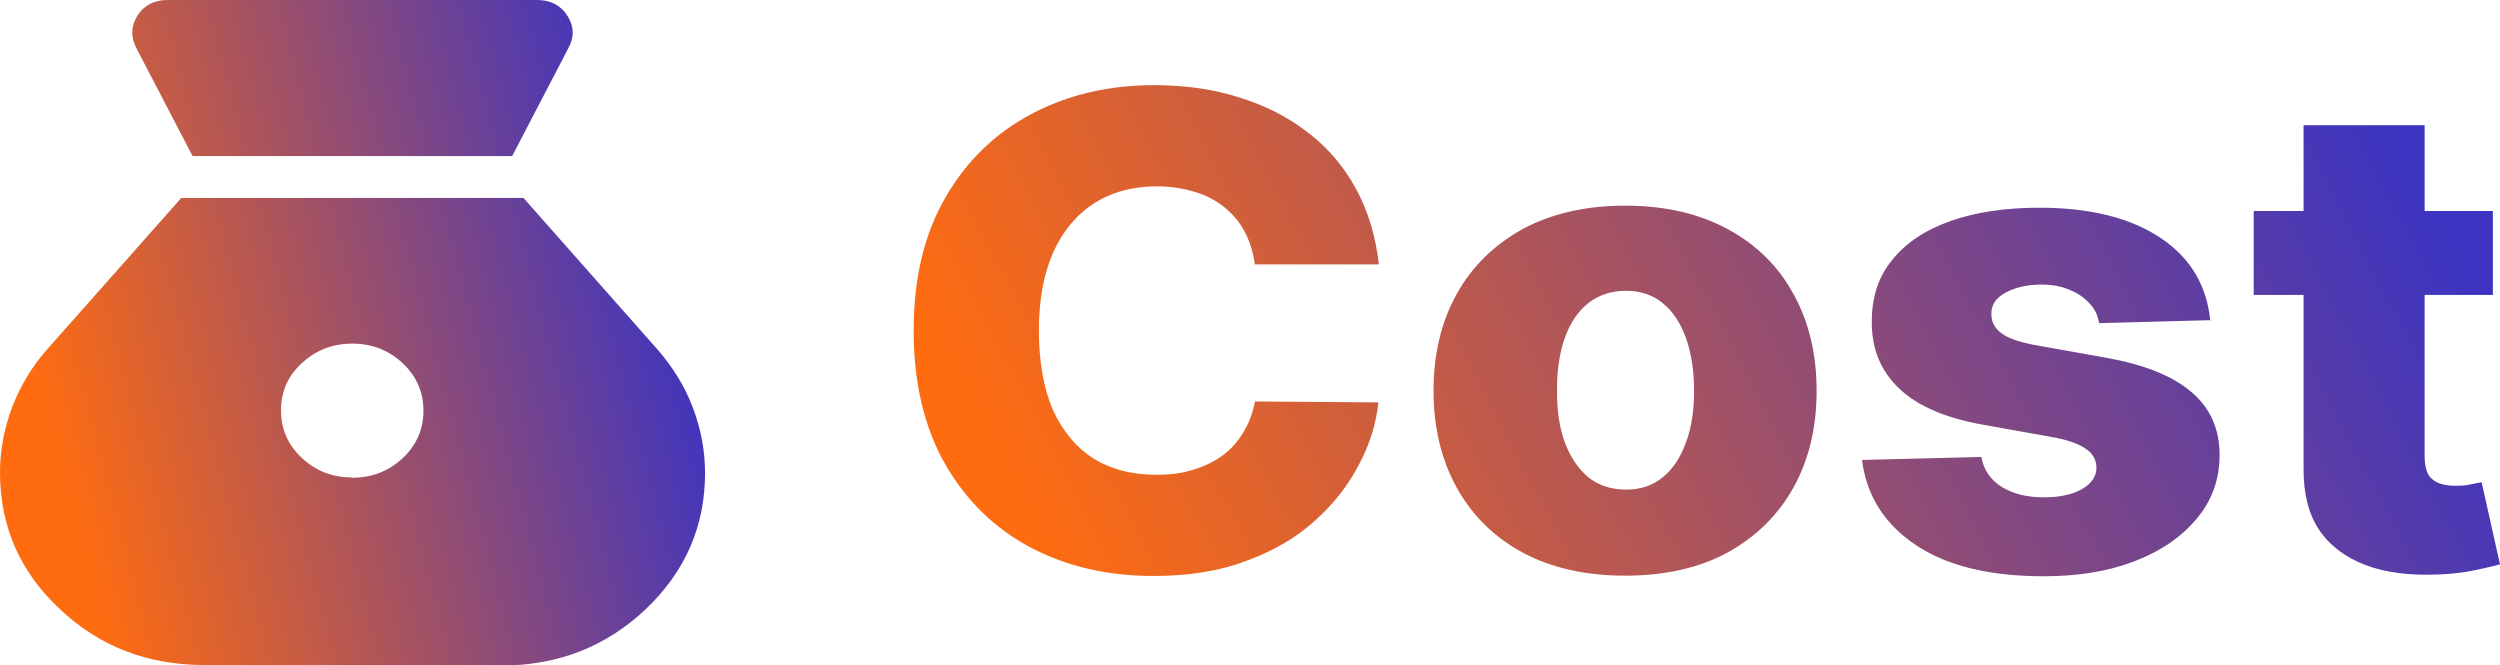 <?xml version="1.0" encoding="UTF-8"?>
<svg id="Layer_1" data-name="Layer 1" xmlns="http://www.w3.org/2000/svg" xmlns:xlink="http://www.w3.org/1999/xlink" viewBox="0 0 84.25 22.42">
  <defs>
    <style>
      .cls-1 {
        fill: url(#linear-gradient);
      }

      .cls-1, .cls-2 {
        stroke-width: 0px;
      }

      .cls-2 {
        fill: url(#linear-gradient-2);
      }
    </style>
    <linearGradient id="linear-gradient" x1="37.2" y1="1075.67" x2="79.07" y2="1053.95" gradientTransform="translate(0 -1052.67)" gradientUnits="userSpaceOnUse">
      <stop offset="0" stop-color="#ff6c10"/>
      <stop offset="1" stop-color="#3c34c1"/>
    </linearGradient>
    <linearGradient id="linear-gradient-2" x1="1.36" y1="1066.61" x2="22.74" y2="1060.96" gradientTransform="translate(0 -1052.67)" gradientUnits="userSpaceOnUse">
      <stop offset="0" stop-color="#ff6c10"/>
      <stop offset="1" stop-color="#3c34c1"/>
    </linearGradient>
  </defs>
  <path class="cls-1" d="m46.45,8.91h-4.16c-.06-.41-.17-.77-.34-1.09-.17-.33-.4-.6-.68-.83s-.62-.41-1-.52c-.38-.12-.81-.19-1.27-.19-.82,0-1.54.19-2.14.58-.59.38-1.05.94-1.37,1.65-.32.73-.48,1.6-.48,2.63s.16,1.96.48,2.69c.33.72.79,1.26,1.37,1.63.59.36,1.29.54,2.11.54.46,0,.87-.05,1.24-.17.37-.11.7-.27.99-.48.29-.21.52-.48.7-.78.19-.31.32-.65.39-1.04l4.16.03c-.07.71-.29,1.42-.66,2.11-.36.69-.85,1.32-1.49,1.89-.63.57-1.41,1.02-2.32,1.35-.9.34-1.94.5-3.11.5-1.55,0-2.92-.32-4.14-.96-1.22-.65-2.17-1.58-2.88-2.81-.7-1.23-1.06-2.73-1.06-4.5s.36-3.27,1.08-4.5c.71-1.23,1.69-2.17,2.91-2.81,1.22-.64,2.59-.96,4.11-.96,1.03,0,1.99.13,2.86.41.88.27,1.65.66,2.32,1.18.67.51,1.21,1.14,1.62,1.89s.67,1.6.78,2.57v-.02Zm8.32,10.49c-1.34,0-2.49-.26-3.46-.78-.96-.52-1.7-1.25-2.22-2.19-.52-.94-.78-2.03-.78-3.26s.26-2.33.78-3.26c.52-.94,1.27-1.66,2.22-2.19.97-.52,2.12-.79,3.46-.79s2.49.27,3.45.79c.97.52,1.71,1.25,2.22,2.19.52.93.78,2.02.78,3.26s-.26,2.32-.78,3.26c-.52.93-1.26,1.66-2.22,2.19-.96.52-2.11.78-3.45.78Zm.03-2.9c.49,0,.9-.14,1.24-.42s.6-.67.78-1.18c.19-.5.27-1.09.27-1.74s-.09-1.26-.27-1.76c-.18-.5-.43-.89-.78-1.18-.34-.28-.75-.42-1.24-.42s-.93.14-1.28.42c-.35.28-.61.67-.79,1.18s-.26,1.09-.26,1.76.08,1.24.26,1.74c.19.5.45.89.79,1.18.35.28.78.42,1.28.42Zm19.68-5.71l-3.74.1c-.04-.25-.14-.48-.32-.66-.17-.19-.39-.35-.67-.46-.27-.12-.59-.18-.95-.18-.47,0-.87.09-1.21.27-.33.18-.49.42-.48.73,0,.24.09.44.3.61.21.18.58.31,1.12.42l2.47.44c1.27.23,2.22.61,2.85,1.15.63.53.95,1.24.95,2.12,0,.83-.26,1.55-.78,2.16-.51.61-1.21,1.09-2.1,1.43-.89.34-1.9.5-3.05.5-1.83,0-3.26-.35-4.32-1.06-1.05-.71-1.65-1.66-1.8-2.86l4.02-.1c.08.44.32.78.69,1.01s.84.35,1.42.35c.52,0,.95-.09,1.27-.27s.5-.42.5-.73c0-.27-.13-.49-.38-.65-.25-.17-.64-.3-1.17-.39l-2.23-.4c-1.28-.22-2.24-.63-2.86-1.22-.63-.59-.94-1.35-.93-2.27,0-.81.22-1.5.68-2.06.46-.58,1.12-1.02,1.97-1.32.85-.3,1.85-.45,3-.45,1.73,0,3.09.35,4.1,1.03s1.55,1.62,1.66,2.81l-.02-.03Zm9.53-3.68v2.83h-8.06v-2.83h8.06Zm-6.37-2.89h4.07v11.17c0,.24.04.42.11.58.08.14.21.25.36.31.16.06.34.09.56.09.16,0,.32,0,.49-.04.18-.04.31-.06.4-.08l.62,2.77c-.2.05-.47.12-.82.19-.35.08-.77.13-1.26.15-.96.04-1.77-.06-2.46-.32-.67-.26-1.2-.65-1.56-1.19-.36-.54-.52-1.22-.52-2.04,0,0,0-11.59,0-11.59Z"/>
  <path class="cls-2" d="m11.87,16.09c-.67,0-1.23-.22-1.7-.66s-.7-.97-.7-1.6.23-1.16.7-1.59c.47-.44,1.04-.66,1.7-.66s1.23.22,1.7.66.7.98.7,1.6-.23,1.16-.7,1.6-1.04.66-1.7.66M6.5,5.26h10.76l1.89-3.63c.21-.38.2-.74-.03-1.1-.22-.35-.57-.53-1.02-.53H5.65c-.46,0-.8.18-1.02.53-.22.35-.23.72-.03,1.1l1.89,3.63Zm.38,17.17h10c1.91,0,3.53-.63,4.87-1.89,1.34-1.27,2.01-2.8,2.01-4.6,0-.75-.14-1.49-.41-2.2-.27-.72-.67-1.36-1.19-1.96l-4.52-5.11H6.11L1.6,11.76c-.52.58-.91,1.24-1.19,1.96-.27.72-.41,1.45-.41,2.2,0,1.81.67,3.35,2.01,4.6,1.34,1.27,2.96,1.89,4.87,1.89h0Z"/>
</svg>